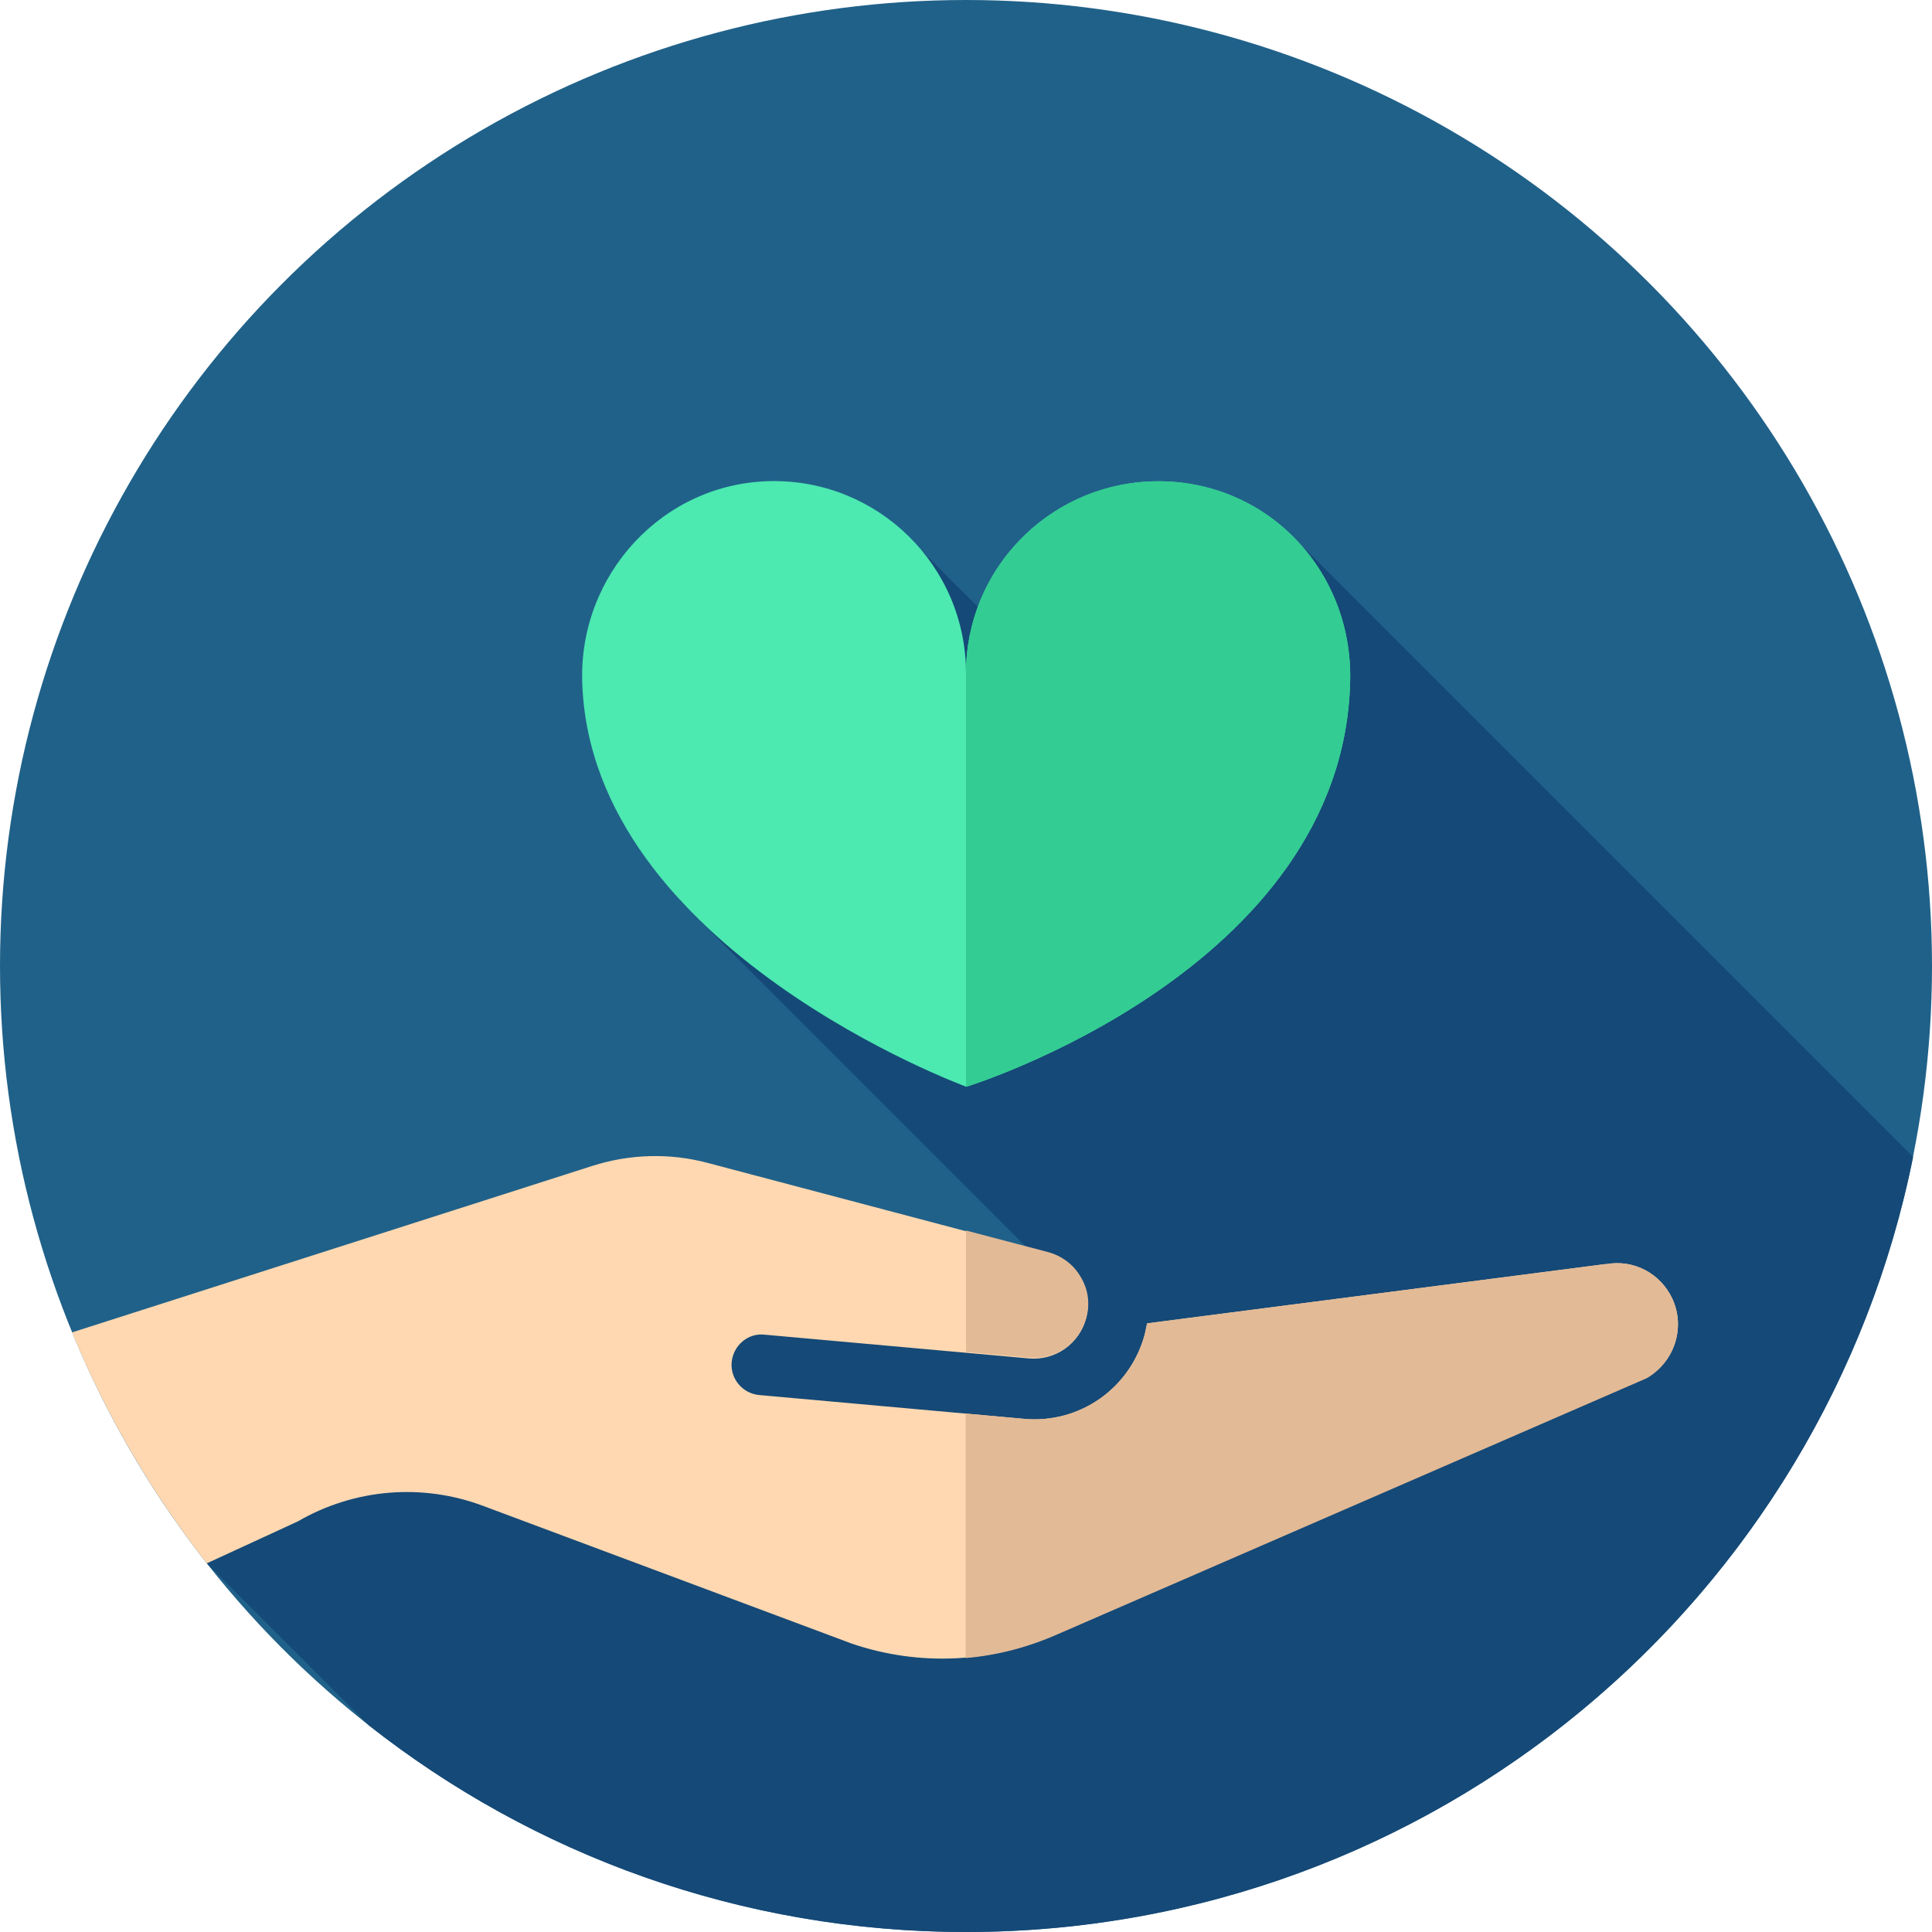 <?xml version="1.0" encoding="utf-8"?>
<!-- Generator: Adobe Illustrator 22.0.1, SVG Export Plug-In . SVG Version: 6.00 Build 0)  -->
<svg version="1.1" id="Capa_1" xmlns="http://www.w3.org/2000/svg" xmlns:xlink="http://www.w3.org/1999/xlink" x="0px" y="0px"
	 viewBox="0 0 512 512" style="enable-background:new 0 0 512 512;" xml:space="preserve">
<style type="text/css">
	.st0{fill:#206189;}
	.st1{fill:#154977;}
	.st2{fill:#FFD8B1;}
	.st3{fill:#E2BA96;}
	.st4{fill:#4CE9B1;}
	.st5{fill:#33CC92;}
</style>
<circle class="st0" cx="256" cy="256" r="256"/>
<path class="st1" d="M507,306.6L342.4,142l-42.1,60l-56.4-56.4l-63.7,93.1l96,96l-105.8-4L54.8,414.3l42.9,42.9
	C141.2,491.5,196.2,512,256,512C380.1,512,483.5,423.7,507,306.6z"/>
<path class="st2" d="M443.2,344.2c-3.1-6.7-10.2-10.5-17.5-9.2c-0.1,0-0.2,0-0.3,0l-121.4,15.7c-0.2,0.9-0.4,1.8-0.6,2.8
	c-3.8,14.4-17.3,23.9-32.1,22.5l-70.1-6.3c-4.4-0.4-7.7-4.3-7.3-8.7c0.4-4.4,4.3-7.8,8.7-7.3l70.1,6.3c6.9,0.6,13.3-3.8,15.1-10.6
	c1-3.7,0.5-7.5-1.5-10.8c-1.9-3.3-5-5.6-8.7-6.6l-90-23.8c-10.1-2.7-20.7-2.4-30.7,0.8L19.1,353.1c9.1,22.1,21.2,42.7,35.7,61.2
	l24.1-11.1c15-8.7,33-10.2,49.2-4.1l97.7,36.5c18,6.1,37.5,5.1,54.8-2.8l156-67.8C443.8,360.8,446.7,351.8,443.2,344.2z"/>
<g>
	<path class="st3" d="M272.8,359.8c6.9,0.6,13.3-3.8,15.1-10.6c1-3.7,0.5-7.5-1.5-10.8c-1.9-3.3-5-5.6-8.7-6.6l-21.7-5.7v32.2
		L272.8,359.8z"/>
	<path class="st3" d="M443.2,344.2c-3.1-6.7-10.2-10.5-17.5-9.2c-0.1,0-0.2,0-0.3,0l-121.4,15.7c-0.2,0.9-0.4,1.8-0.6,2.8
		c-3.8,14.4-17.3,23.9-32.1,22.5l-15.4-1.4v64.8c8.4-0.7,16.7-2.9,24.6-6.4l156-67.8C443.8,360.8,446.7,351.8,443.2,344.2z"/>
</g>
<path class="st4" d="M357.8,180.7c0.8-30.2-23.1-54.5-53.3-53.1c-27,1.3-48.5,23.5-48.5,50.8c0-28.4-23.2-51.3-51.6-50.9
	c-28.7,0.4-51.1,24.8-50.1,53.4c2.3,70.6,101.5,107,101.8,107.1c0,0,0,0,0,0C256.2,288,355.9,257.2,357.8,180.7z"/>
<path class="st5" d="M357.8,180.7c0.8-30.2-23.1-54.5-53.3-53.1c-26.9,1.3-48.4,23.4-48.5,50.6v109.8
	C256.4,287.9,355.9,257.1,357.8,180.7z"/>
</svg>
